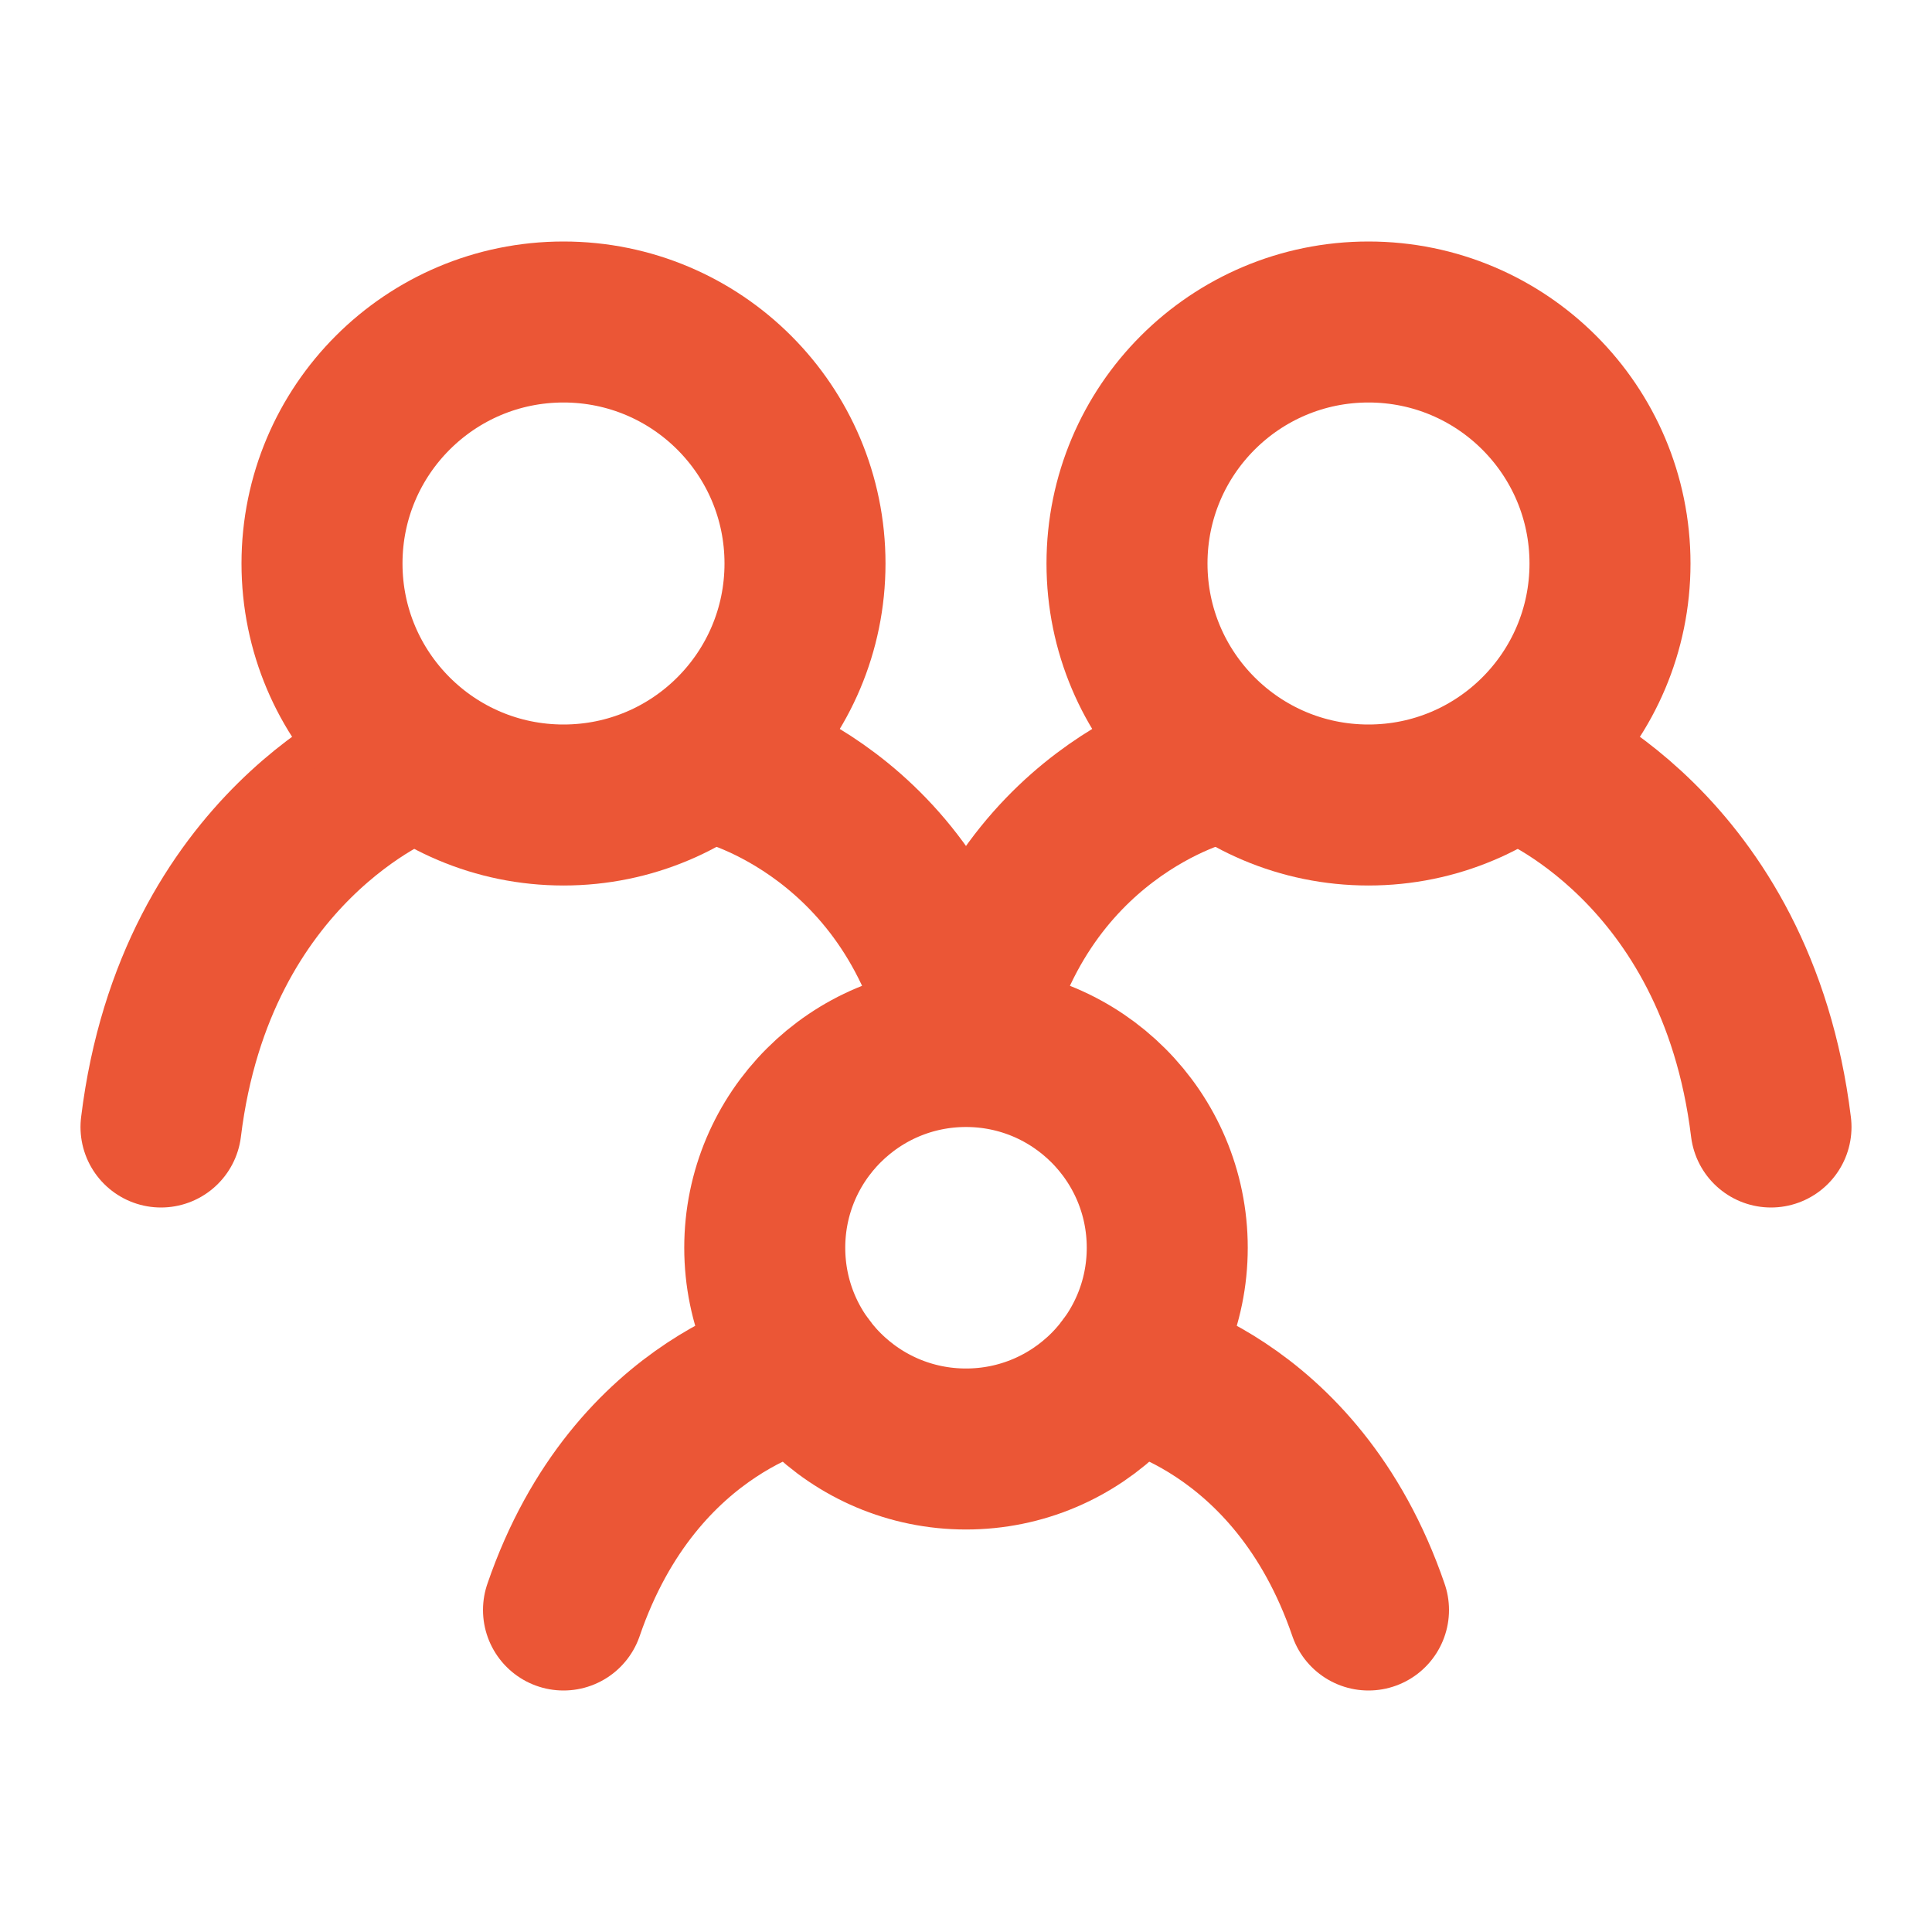 <?xml version="1.0" encoding="UTF-8"?> <svg xmlns="http://www.w3.org/2000/svg" width="48" height="48" viewBox="0 0 48 48" fill="none"><path d="M10 19C10 19 4.857 21 4 28M38 19C38 19 43.143 21 44 28M18 19C18 19 22.8 20.167 24 26C25.2 20.167 30 19 30 19M20 34C20 34 15.8 34.75 14 40M28 34C28 34 32.2 34.75 34 40" stroke="#EB5636" stroke-width="4" stroke-linecap="round"></path><path d="M24 36C26.761 36 29 33.761 29 31C29 28.239 26.761 26 24 26C21.239 26 19 28.239 19 31C19 33.761 21.239 36 24 36Z" stroke="#EB5636" stroke-width="4" stroke-linecap="round" stroke-linejoin="round"></path><path d="M34 20C37.314 20 40 17.314 40 14C40 10.686 37.314 8 34 8C30.686 8 28 10.686 28 14C28 17.314 30.686 20 34 20Z" stroke="#EB5636" stroke-width="4" stroke-linecap="round" stroke-linejoin="round"></path><path d="M14 20C17.314 20 20 17.314 20 14C20 10.686 17.314 8 14 8C10.686 8 8 10.686 8 14C8 17.314 10.686 20 14 20Z" stroke="#EB5636" stroke-width="4" stroke-linecap="round" stroke-linejoin="round"></path></svg> 